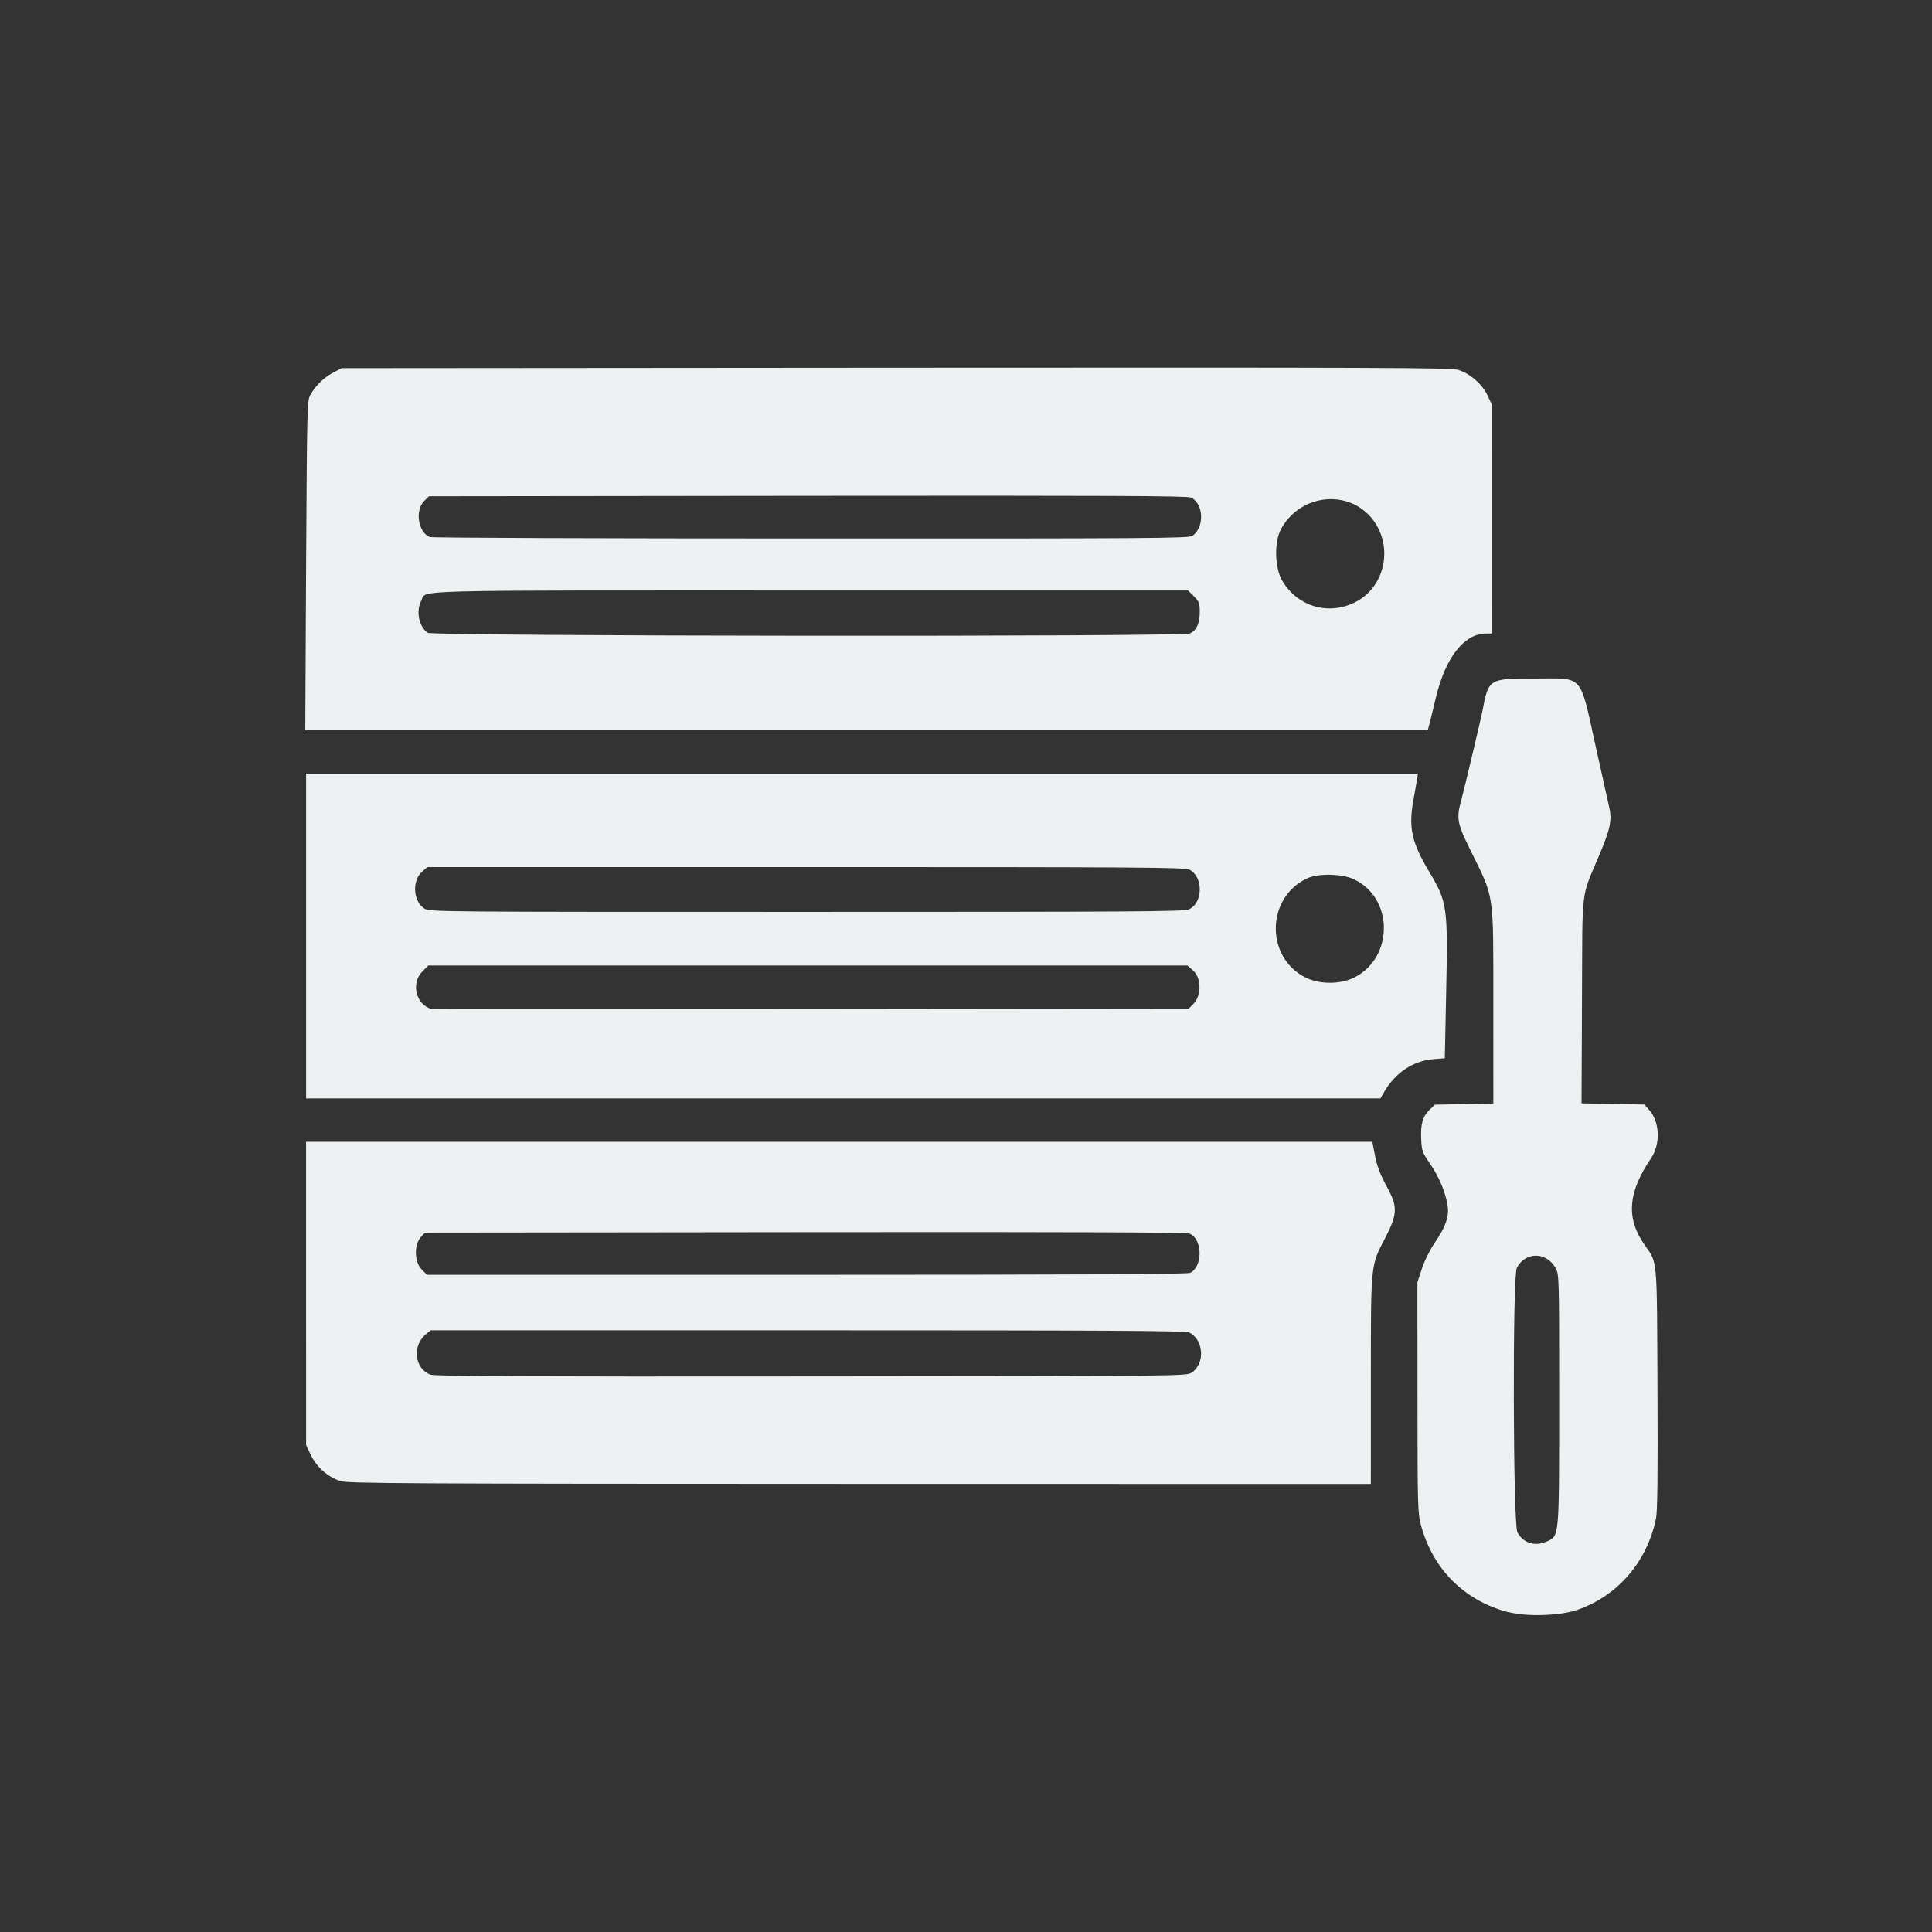 <svg width="50" height="50" version="1.1" viewBox="0 0 13.229 13.229" xml:space="preserve" xmlns="http://www.w3.org/2000/svg"><rect x="0" y="0" width="13.229" height="13.229" fill="#333333" stroke="none"/><path d="m10.327 11.039c-0.3-0.079-0.515-0.293-0.597-0.595-0.022-0.083-0.024-0.126-0.024-0.875l-6.773e-4 -0.788 0.031-0.094c0.019-0.057 0.054-0.127 0.09-0.181 0.072-0.104 0.097-0.176 0.086-0.25-0.013-0.088-0.059-0.2-0.12-0.287-0.053-0.077-0.057-0.088-0.061-0.169-0.005-0.103 0.01-0.155 0.058-0.202l0.036-0.034 0.2-0.004 0.2-0.004-1.29e-4 -0.671c-1.76e-4 -0.795 0.01-0.724-0.16-1.07-0.088-0.179-0.094-0.211-0.059-0.338 0.02-0.074 0.135-0.559 0.144-0.606 0.042-0.225 0.042-0.225 0.363-0.225 0.336 0 0.301-0.041 0.416 0.479 0.043 0.195 0.083 0.375 0.089 0.4 0.021 0.089 0.008 0.151-0.064 0.322-0.133 0.317-0.118 0.199-0.122 1.002l-0.003 0.706 0.215 0.004 0.215 0.004 0.034 0.038c0.072 0.081 0.078 0.233 0.012 0.33-0.16 0.236-0.172 0.412-0.043 0.595 0.088 0.126 0.083 0.068 0.087 0.984 0.003 0.585-8.9e-5 0.841-0.01 0.888-0.062 0.296-0.259 0.526-0.535 0.624-0.117 0.042-0.35 0.05-0.477 0.016zm0.263-0.483c0.088-0.042 0.086-0.009 0.086-0.973 2.75e-4 -0.848 9e-6 -0.857-0.025-0.901-0.063-0.112-0.207-0.112-0.265-8.88e-5 -0.03 0.058-0.026 1.753 4e-3 1.81 0.039 0.074 0.122 0.1 0.2 0.063zm-8.258-0.414c-0.094-0.032-0.165-0.097-0.208-0.188l-0.028-0.059-1.129e-4 -1.038-1.13e-4 -1.039h7.301l0.013 0.068c0.021 0.108 0.035 0.144 0.092 0.25 0.07 0.13 0.067 0.179-0.02 0.347-0.097 0.186-0.095 0.166-0.095 0.971l-1.769e-4 0.707-3.5-5.65e-4c-3.133-5e-4 -3.506-0.003-3.554-0.019zm5.828-0.743c0.093-0.063 0.083-0.225-0.017-0.275-0.023-0.012-0.569-0.015-2.611-0.015l-2.582-1.775e-4 -0.031 0.025c-0.099 0.078-0.081 0.24 0.029 0.279 0.031 0.011 0.637 0.014 2.609 0.012 2.527-0.002 2.569-0.002 2.602-0.026zm-0.013-0.682c0.09-0.041 0.089-0.233-0.002-0.27-0.023-0.009-0.756-0.012-2.634-0.01l-2.602 0.003-0.029 0.033c-0.046 0.053-0.042 0.171 0.008 0.22l0.036 0.036h2.596c1.842 0 2.605-0.004 2.625-0.013zm-6.051-2.307v-1.113h7.613l-0.006 0.038c-0.003 0.021-0.015 0.088-0.026 0.149-0.033 0.186-0.01 0.285 0.109 0.485 0.125 0.21 0.129 0.236 0.116 0.845l-0.009 0.432-0.076 0.006c-0.14 0.011-0.263 0.093-0.339 0.225l-0.026 0.044-7.356 1.776e-4zm6.078 0.461c0.054-0.056 0.052-0.175-0.004-0.225l-0.039-0.035h-5.198l-0.04 0.04c-0.081 0.081-0.045 0.23 0.063 0.258 0.008 0.002 1.177 0.002 2.599 8.051e-4l2.584-0.003zm1.098-0.177c0.275-0.138 0.271-0.551-0.007-0.676-0.078-0.035-0.236-0.038-0.309-0.006-0.286 0.127-0.296 0.543-0.015 0.682 0.095 0.047 0.237 0.047 0.331-4.035e-4zm-1.133-0.467c0.099-0.041 0.102-0.222 0.006-0.272-0.031-0.016-0.333-0.018-2.627-0.018h-2.592l-0.037 0.033c-0.07 0.062-0.059 0.205 0.018 0.252 0.035 0.022 0.113 0.022 2.614 0.022 2.236 3.23e-5 2.583-0.002 2.619-0.017zm-6.043-2.353c0.006-1.049 0.007-1.13 0.027-1.166 0.035-0.065 0.092-0.121 0.156-0.155l0.06-0.032 3.793-0.003c3.328-0.002 3.8-8.07e-4 3.853 0.015 0.079 0.023 0.166 0.099 0.202 0.177l0.028 0.06 1.38e-4 0.784 1.37e-4 0.784h-0.039c-0.151 0-0.279 0.164-0.345 0.441-0.017 0.073-0.037 0.153-0.043 0.177l-0.012 0.044h-3.843l-3.843 8e-6zm6.054 0.462c0.043-0.02 0.065-0.068 0.065-0.146 0-0.06-0.004-0.071-0.04-0.107l-0.04-0.04h-2.582c-2.838 0-2.63-0.006-2.669 0.071-0.037 0.071-0.015 0.177 0.044 0.219 0.035 0.024 5.17 0.029 5.223 0.004zm1.114-0.205c0.227-0.102 0.287-0.407 0.117-0.596-0.172-0.19-0.49-0.142-0.612 0.093-0.044 0.085-0.04 0.255 0.007 0.341 0.098 0.176 0.304 0.245 0.488 0.162zm-1.099-0.462c0.083-0.058 0.078-0.219-0.009-0.262-0.023-0.012-0.564-0.014-2.624-0.012l-2.595 0.003-0.033 0.033c-0.064 0.064-0.041 0.213 0.038 0.246 0.013 0.006 1.188 0.01 2.61 0.01 2.325 6.78e-4 2.589-8.05e-4 2.613-0.018z" fill="#edf1f1"/></svg>
